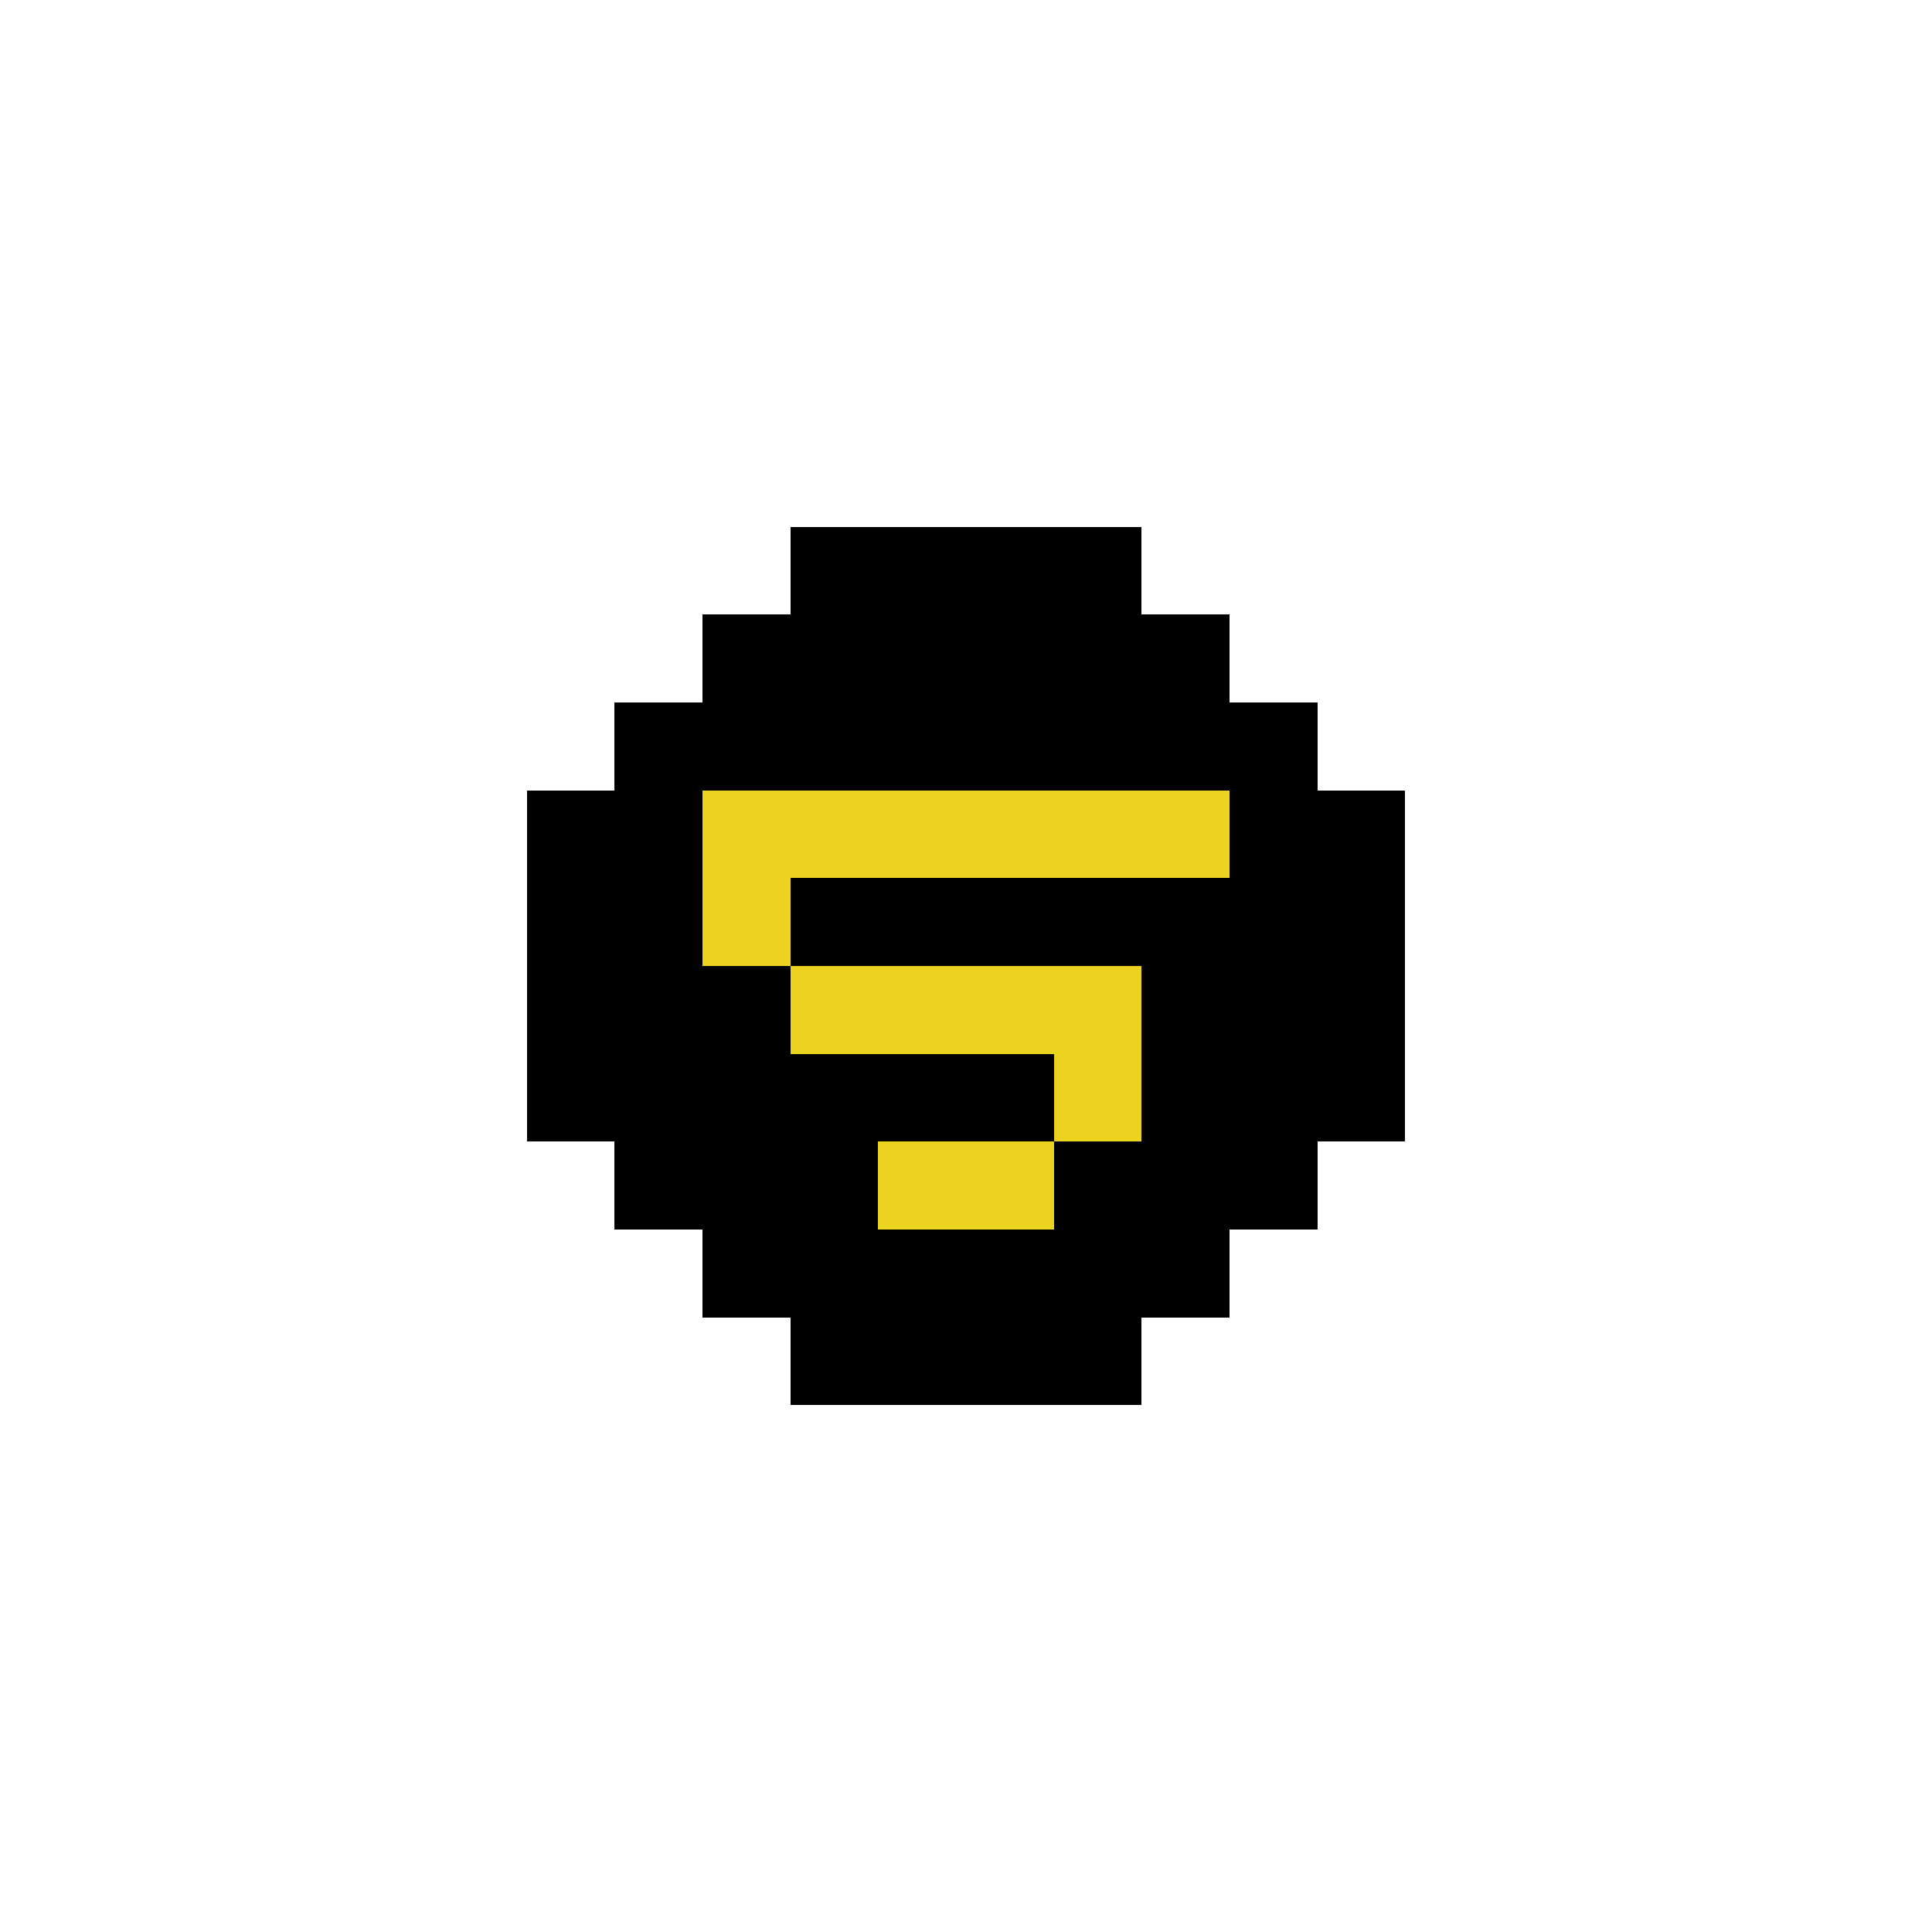 <svg xmlns="http://www.w3.org/2000/svg" shape-rendering="crispEdges" viewBox="0 0 22 22"><style>svg {
overflow: hidden;
outline: none;
box-shadow: none;
height: 100%;
background-color: #EBD320;
}
.float {
animation: anim-float 5s ease-in-out -0.989s infinite;
}
@keyframes anim-float {
0% {
transform: translate3d(0, 0, 0);
}
50% {
transform: translate3d(0, -.75px, 0);
}
100% {
transform: translate3d(0, 0, 0);
}
}</style><g class="STT"><g class="float"><path fill="#ebd320" d="M14 9v1H9v1H8V9h6zm-4 3h2v1h1v-2H9v1h1zm0 1v1h2v-1h-2z"/><path d="M15 9V8h-1V7h-1V6H9v1H8v1H7v1H6v4h1v1h1v1h1v1h4v-1h1v-1h1v-1h1V9h-1zM9 9h5v1H9v1h4v2h-1v1h-2v-1h2v-1H9v-1H8V9h1z"/></g></g></svg>